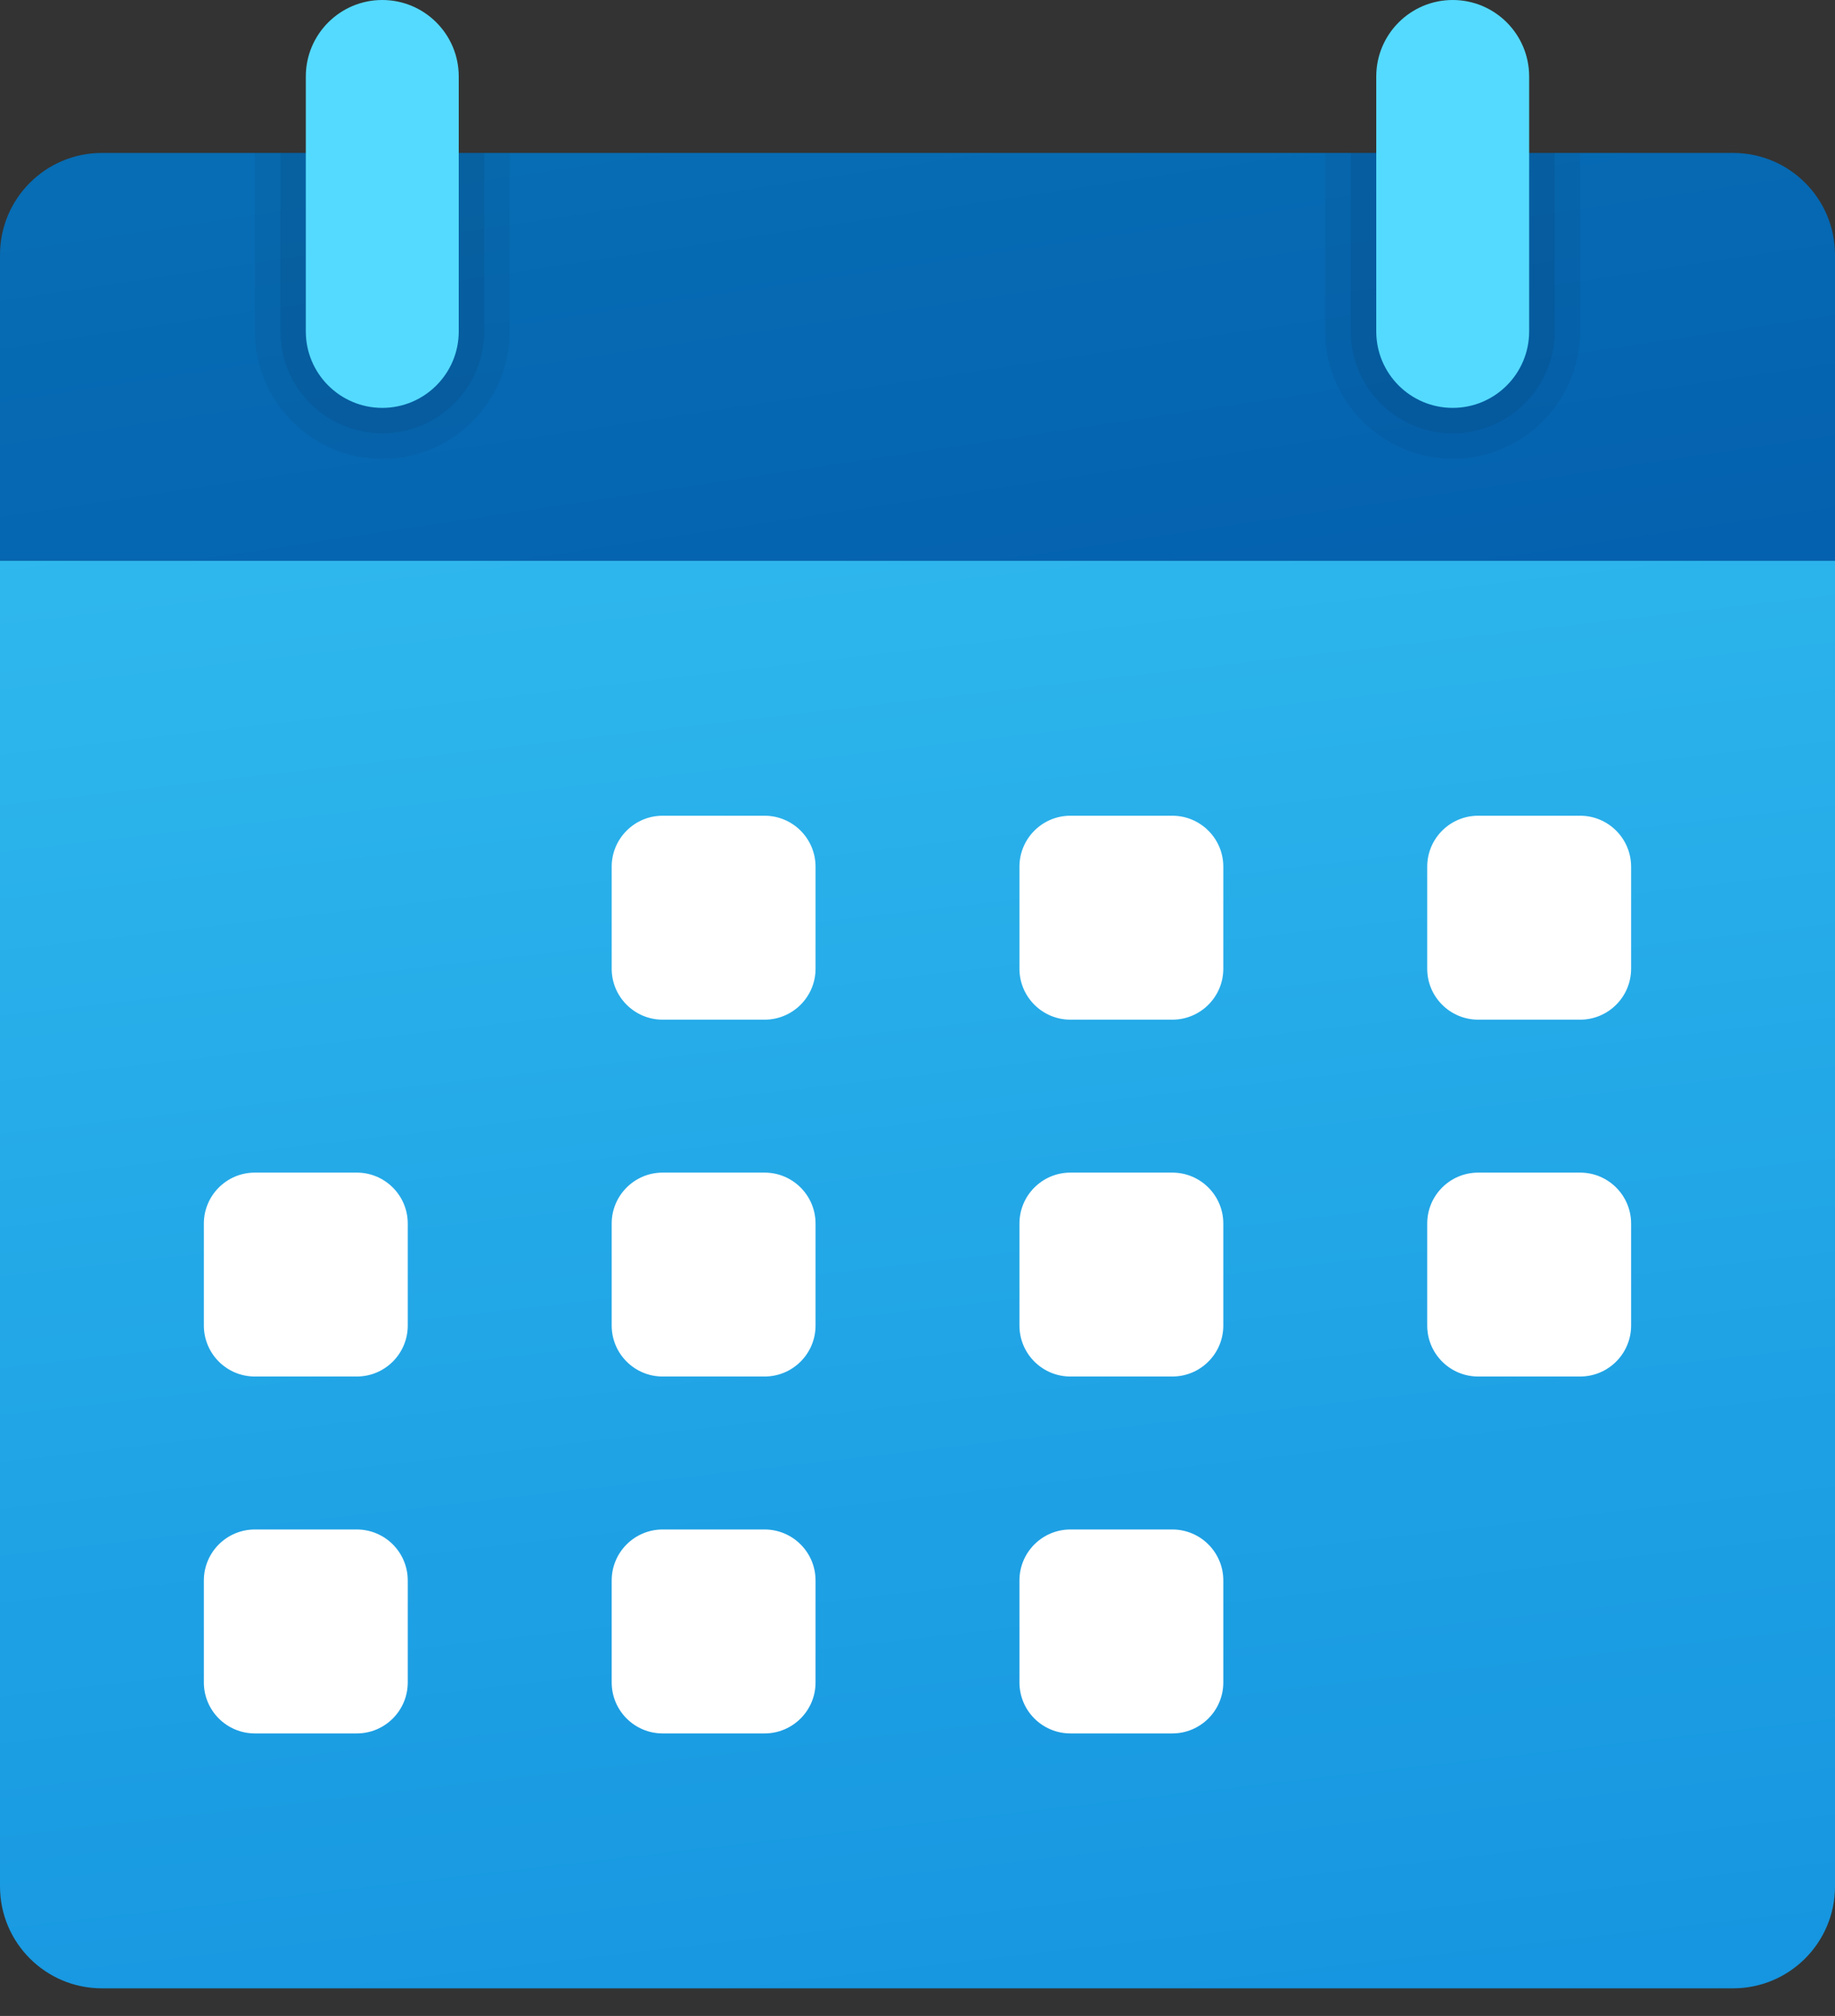 <svg width="61" height="67" viewBox="0 0 61 67" fill="none" xmlns="http://www.w3.org/2000/svg">
<rect x="0" y="0" width="61" height="67" fill="#333333" stroke="none"/>
<path d="M61 18.639H0V8.472C0 6.6 1.517 5.083 3.389 5.083H57.611C59.483 5.083 61 6.6 61 8.472V18.639Z" fill="url(#paint0_linear_272_265)"/>
<path d="M0 18.639V62.694C0 64.567 1.517 66.083 3.389 66.083H57.611C59.483 66.083 61 64.567 61 62.694V18.639H0Z" fill="url(#paint1_linear_272_265)"/>
<path d="M25.417 33.889H22.028C21.093 33.889 20.334 33.13 20.334 32.195V28.806C20.334 27.87 21.093 27.111 22.028 27.111H25.417C26.352 27.111 27.111 27.87 27.111 28.806V32.195C27.111 33.13 26.352 33.889 25.417 33.889Z" fill="white"/>
<path d="M38.972 33.889H35.583C34.648 33.889 33.889 33.13 33.889 32.195V28.806C33.889 27.87 34.648 27.111 35.583 27.111H38.972C39.907 27.111 40.666 27.87 40.666 28.806V32.195C40.666 33.13 39.907 33.889 38.972 33.889Z" fill="white"/>
<path d="M52.528 33.889H49.139C48.203 33.889 47.444 33.13 47.444 32.195V28.806C47.444 27.87 48.203 27.111 49.139 27.111H52.528C53.463 27.111 54.222 27.87 54.222 28.806V32.195C54.222 33.13 53.463 33.889 52.528 33.889Z" fill="white"/>
<path d="M25.417 45.749H22.028C21.093 45.749 20.334 44.99 20.334 44.055V40.666C20.334 39.731 21.093 38.972 22.028 38.972H25.417C26.352 38.972 27.111 39.731 27.111 40.666V44.055C27.111 44.99 26.352 45.749 25.417 45.749Z" fill="white"/>
<path d="M11.861 45.749H8.472C7.536 45.749 6.777 44.99 6.777 44.055V40.666C6.777 39.731 7.536 38.972 8.472 38.972H11.861C12.796 38.972 13.555 39.731 13.555 40.666V44.055C13.555 44.99 12.796 45.749 11.861 45.749Z" fill="white"/>
<path d="M38.972 45.749H35.583C34.648 45.749 33.889 44.99 33.889 44.055V40.666C33.889 39.731 34.648 38.972 35.583 38.972H38.972C39.907 38.972 40.666 39.731 40.666 40.666V44.055C40.666 44.99 39.907 45.749 38.972 45.749Z" fill="white"/>
<path d="M25.417 57.611H22.028C21.093 57.611 20.334 56.852 20.334 55.916V52.528C20.334 51.592 21.093 50.833 22.028 50.833H25.417C26.352 50.833 27.111 51.592 27.111 52.528V55.916C27.111 56.852 26.352 57.611 25.417 57.611Z" fill="white"/>
<path d="M11.861 57.611H8.472C7.536 57.611 6.777 56.852 6.777 55.916V52.528C6.777 51.592 7.536 50.833 8.472 50.833H11.861C12.796 50.833 13.555 51.592 13.555 52.528V55.916C13.555 56.852 12.796 57.611 11.861 57.611Z" fill="white"/>
<path d="M38.972 57.611H35.583C34.648 57.611 33.889 56.852 33.889 55.916V52.528C33.889 51.592 34.648 50.833 35.583 50.833H38.972C39.907 50.833 40.666 51.592 40.666 52.528V55.916C40.666 56.852 39.907 57.611 38.972 57.611Z" fill="white"/>
<path d="M52.528 45.749H49.139C48.203 45.749 47.444 44.99 47.444 44.055V40.666C47.444 39.731 48.203 38.972 49.139 38.972H52.528C53.463 38.972 54.222 39.731 54.222 40.666V44.055C54.222 44.99 53.463 45.749 52.528 45.749Z" fill="white"/>
<path opacity="0.05" d="M13.556 5.083V11.014C13.556 11.481 13.174 11.861 12.708 11.861C12.242 11.861 11.861 11.481 11.861 11.014V5.083H8.472V11.014C8.472 13.348 10.372 15.25 12.708 15.25C15.045 15.25 16.944 13.348 16.944 11.014V5.083H13.556Z" fill="black"/>
<path opacity="0.07" d="M14.403 5.083V11.014C14.403 11.947 13.644 12.708 12.708 12.708C11.773 12.708 11.014 11.947 11.014 11.014V5.083H9.319V11.014C9.319 12.883 10.839 14.402 12.708 14.402C14.577 14.402 16.097 12.883 16.097 11.014V5.083H14.403Z" fill="black"/>
<path opacity="0.05" d="M49.139 5.083V11.014C49.139 11.481 48.757 11.861 48.291 11.861C47.825 11.861 47.444 11.481 47.444 11.014V5.083H44.055V11.014C44.055 13.348 45.955 15.25 48.291 15.25C50.628 15.25 52.527 13.348 52.527 11.014V5.083H49.139Z" fill="black"/>
<path opacity="0.07" d="M49.987 5.083V11.014C49.987 11.947 49.227 12.708 48.292 12.708C47.357 12.708 46.598 11.947 46.598 11.014V5.083H44.903V11.014C44.903 12.883 46.423 14.402 48.292 14.402C50.161 14.402 51.681 12.883 51.681 11.014V5.083H49.987Z" fill="black"/>
<path d="M48.292 13.556C46.889 13.556 45.75 12.417 45.75 11.014V2.542C45.75 1.139 46.889 0 48.292 0C49.695 0 50.833 1.139 50.833 2.542V11.014C50.833 12.417 49.695 13.556 48.292 13.556Z" fill="#54DAFF"/>
<path d="M12.708 13.556C11.305 13.556 10.166 12.417 10.166 11.014V2.542C10.166 1.139 11.305 0 12.708 0C14.111 0 15.25 1.139 15.25 2.542V11.014C15.25 12.417 14.111 13.556 12.708 13.556Z" fill="#54DAFF"/>
<defs>
<linearGradient id="paint0_linear_272_265" x1="28.839" y1="2.308" x2="32.301" y2="25.491" gradientUnits="userSpaceOnUse">
<stop offset="0.042" stop-color="#076DB4"/>
<stop offset="0.85" stop-color="#0461AF"/>
</linearGradient>
<linearGradient id="paint1_linear_272_265" x1="26.493" y1="5.79" x2="36.544" y2="93.521" gradientUnits="userSpaceOnUse">
<stop stop-color="#33BEF0"/>
<stop offset="1" stop-color="#0A85D9"/>
</linearGradient>
</defs>
</svg>
